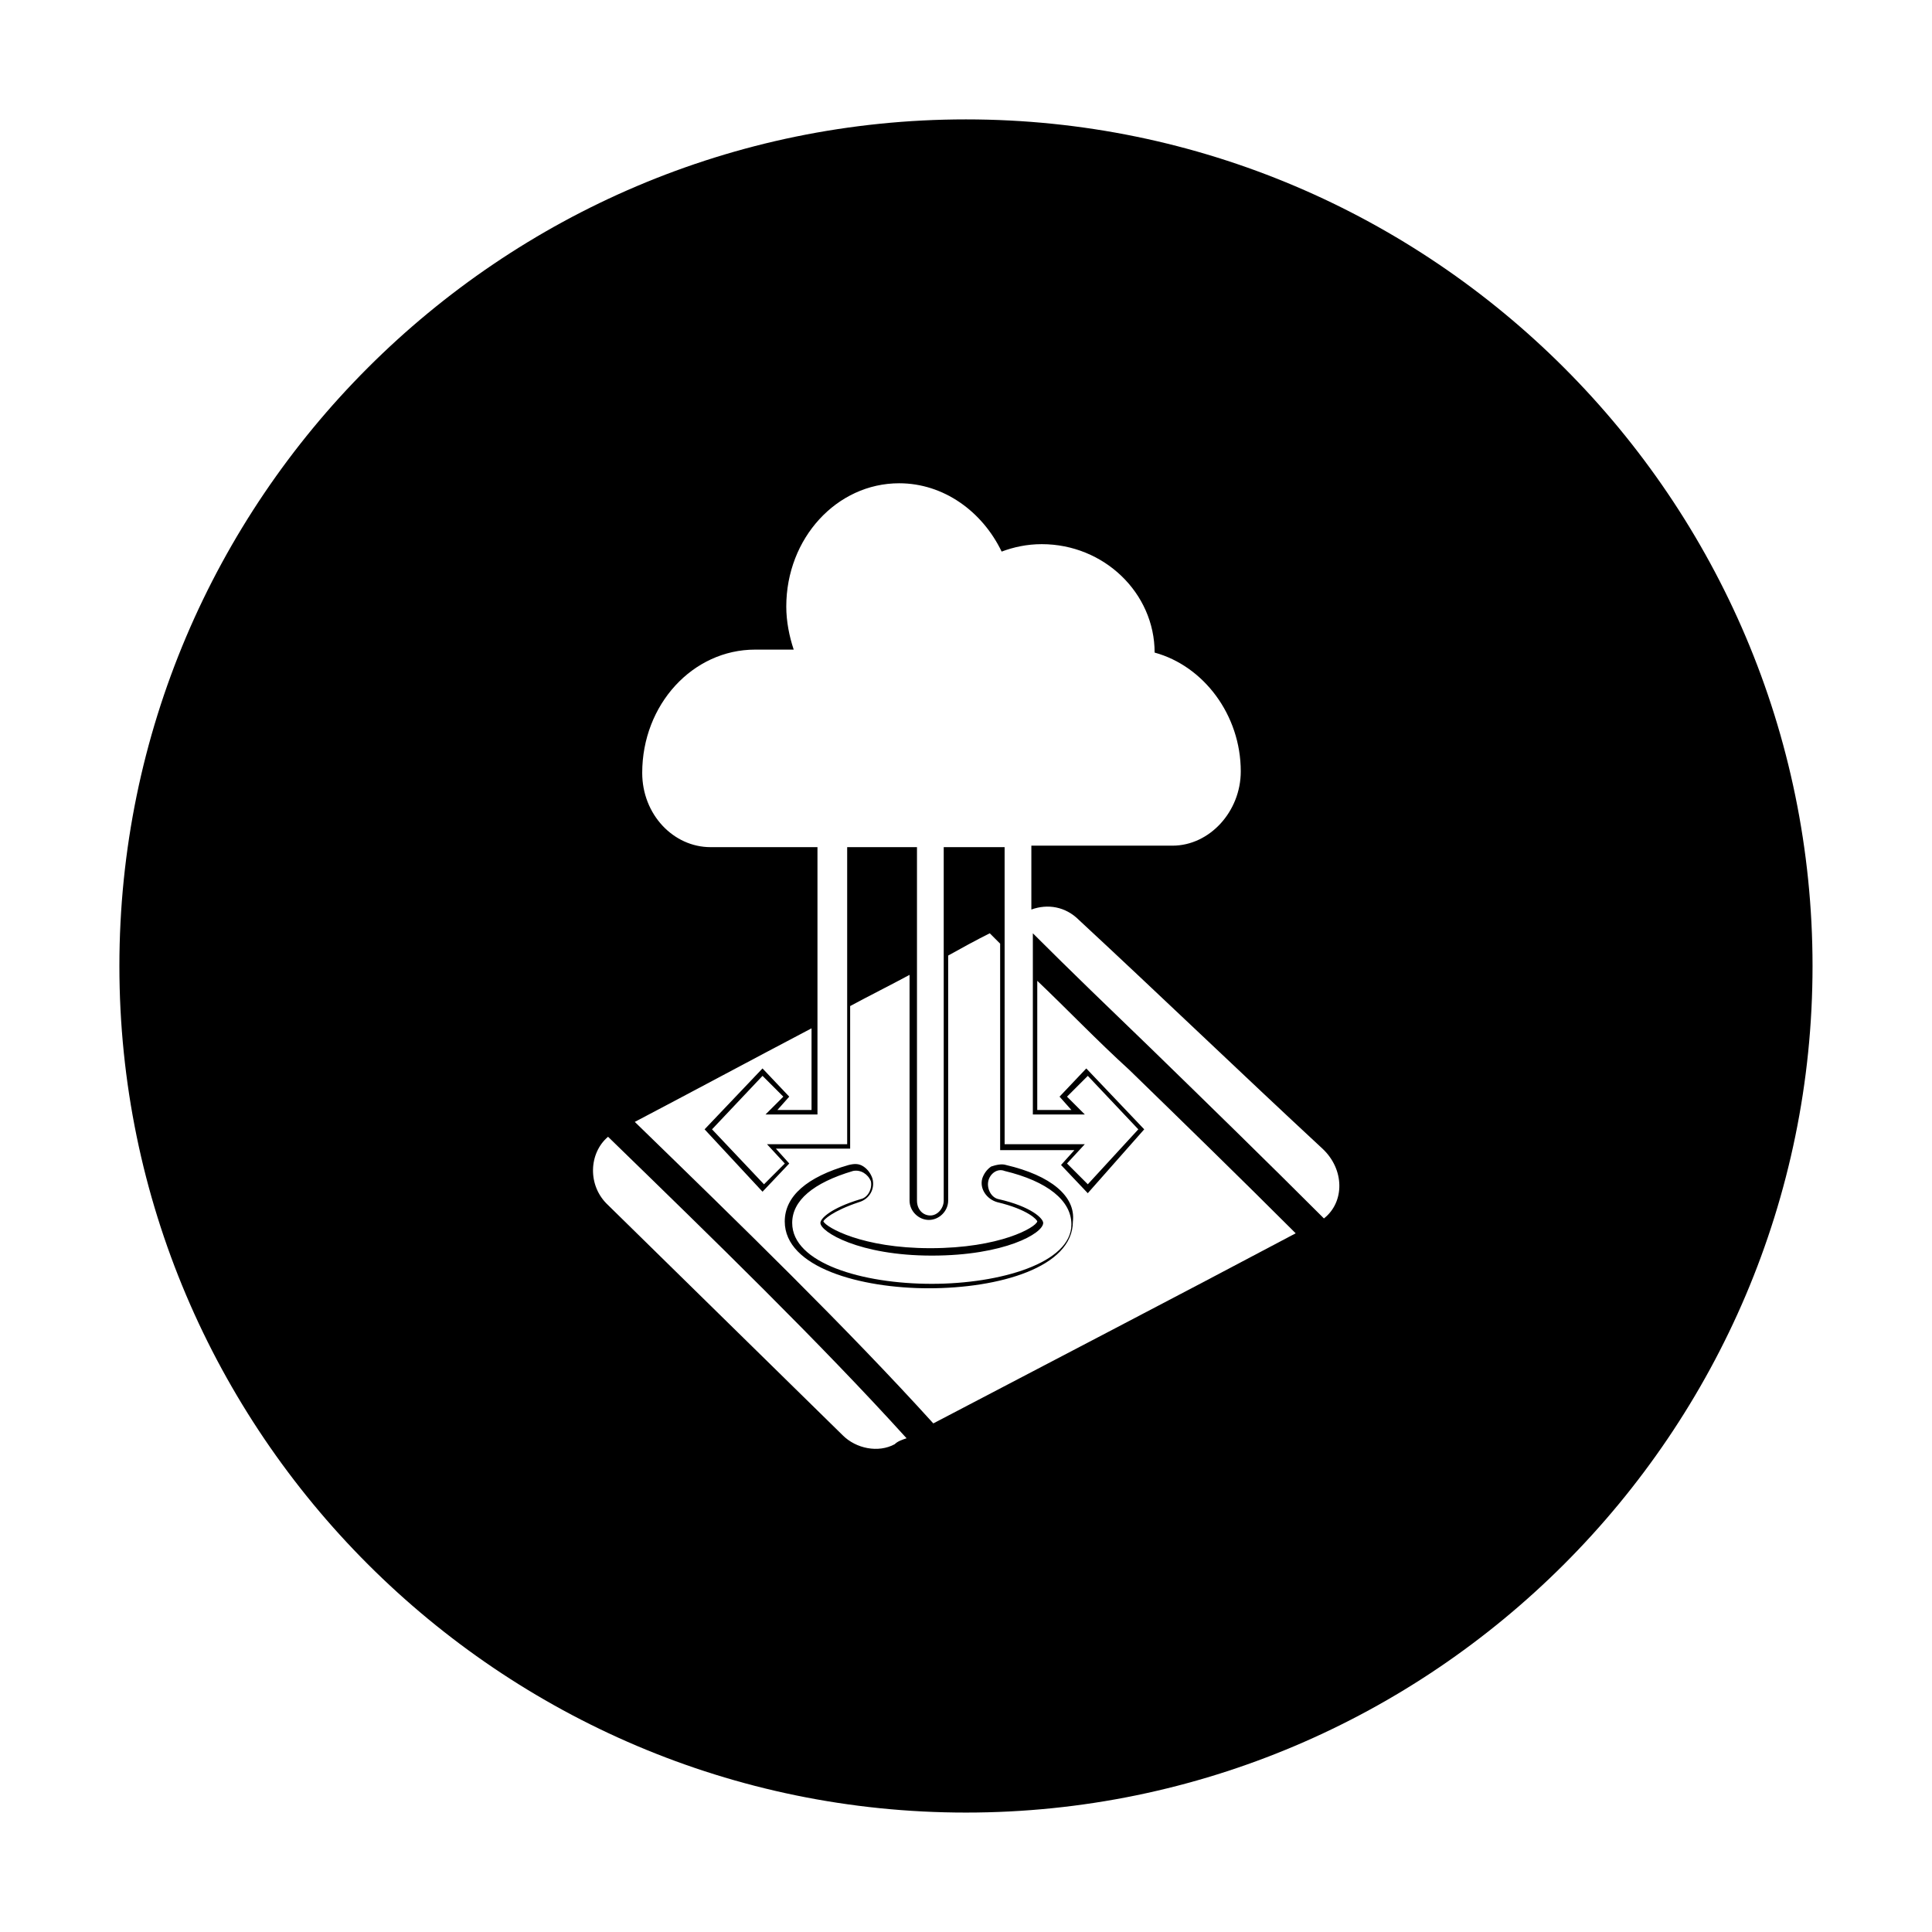 <?xml version="1.0" encoding="UTF-8"?>
<!-- Uploaded to: SVG Repo, www.svgrepo.com, Generator: SVG Repo Mixer Tools -->
<svg fill="#000000" width="800px" height="800px" version="1.1" viewBox="144 144 512 512" xmlns="http://www.w3.org/2000/svg">
 <g>
  <path d="m410.62 452.74c-1.18-0.395-2.754 0-3.938 0.395-1.18 0.789-1.969 1.969-2.363 3.148-0.789 2.754 1.18 5.512 3.938 6.297 8.266 1.969 10.629 4.723 10.629 5.117-0.395 1.574-9.84 7.086-28.34 7.086-18.105 0-27.551-5.512-28.34-7.086 0-0.395 2.363-2.754 9.445-5.117 2.754-0.789 4.328-3.543 3.543-6.297-0.395-1.18-1.18-2.363-2.363-3.148-1.18-0.789-2.363-0.789-3.938-0.395-11.02 3.148-16.926 8.266-16.926 14.957 0 12.203 20.074 17.711 38.18 17.711 18.5 0 38.18-5.512 38.18-17.711 0.793-6.691-5.898-12.203-17.707-14.957zm-19.68 31.488c-18.5 0-37-5.512-37-16.137 0-5.902 5.512-10.629 16.137-13.777 1.969-0.395 3.938 0.789 4.723 2.754 0.395 1.969-0.789 4.328-2.754 4.723-7.871 2.363-10.629 5.117-10.629 6.297 0 2.363 10.234 8.66 29.52 8.66s29.52-5.902 29.52-8.66c0-1.18-3.148-4.328-11.809-6.297-1.969-0.395-3.148-2.754-2.754-4.723 0.395-1.969 2.363-3.543 4.328-2.754 11.414 2.754 17.711 7.871 17.711 14.168 0.008 10.234-18.887 15.746-36.992 15.746z"/>
  <path d="m400 175.64c-123.59 0-224.36 100.76-224.36 224.36 0 123.59 100.76 224.35 224.35 224.35s224.35-100.76 224.35-224.35c0.004-123.59-100.76-224.36-224.35-224.36zm-18.895 351.09c-4.328 2.363-10.234 1.18-13.777-2.363-20.859-20.469-41.328-40.539-62.188-61.008-5.512-5.117-5.117-13.777 0-18.105 27.945 27.16 56.285 54.711 79.113 79.902-1.18 0.395-2.359 0.785-3.148 1.574zm10.234-5.512c-22.828-25.191-51.168-52.742-79.113-79.902 15.742-8.266 31.094-16.531 46.84-24.797v21.648h-9.055l3.148-3.543-7.086-7.477-15.348 16.137 15.352 16.531 7.086-7.477-3.543-3.938h19.68v-37.785c5.117-2.754 10.629-5.512 15.742-8.266v12.203 47.625c0 2.754 2.363 5.117 5.117 5.117s5.117-2.363 5.117-5.117v-47.625-17.32c3.543-1.969 7.086-3.938 11.02-5.902 0.789 0.789 1.574 1.574 2.754 2.754v54.711h19.68l-3.543 3.938 7.086 7.477 14.957-16.926-15.352-16.137-7.086 7.477 3.148 3.543h-9.055l0.004-34.242c7.871 7.477 15.742 15.742 24.402 23.617 14.562 14.168 29.52 28.734 44.082 43.297-31.879 16.926-63.762 33.457-96.035 50.379zm103.52-54.316c-15.352-15.352-30.699-30.309-45.656-44.871-11.02-10.629-21.648-20.859-31.488-30.699v48.02h13.777l-4.723-4.723 5.512-5.512 13.383 14.168-13.383 14.562-5.512-5.512 4.723-5.113h-21.254l-0.004-78.719h-16.137v46.051 47.625c0 1.969-1.574 3.938-3.543 3.938s-3.543-1.574-3.543-3.938v-47.625-46.051h-18.5v78.719h-21.254l4.723 5.117-5.512 5.512-13.773-14.566 13.383-14.168 5.512 5.512-4.723 4.723h13.773v-70.848h-28.34c-9.84 0-18.105-8.66-18.105-19.68 0-18.105 13.383-32.668 29.914-32.668h10.234c-1.18-3.543-1.969-7.477-1.969-11.414 0-18.105 13.383-32.668 29.914-32.668 11.809 0 22.043 7.477 27.16 18.105 3.148-1.18 6.691-1.969 10.629-1.969 16.531 0 29.914 12.988 29.914 28.734 12.988 3.543 22.828 16.531 22.828 31.488 0 10.629-8.266 19.68-18.105 19.68h-37.391v16.926c4.328-1.574 9.055-0.789 12.594 2.754 21.648 20.074 42.902 40.539 64.551 60.613 5.902 5.508 5.902 14.168 0.391 18.496z"/>
 </g>
</svg>
